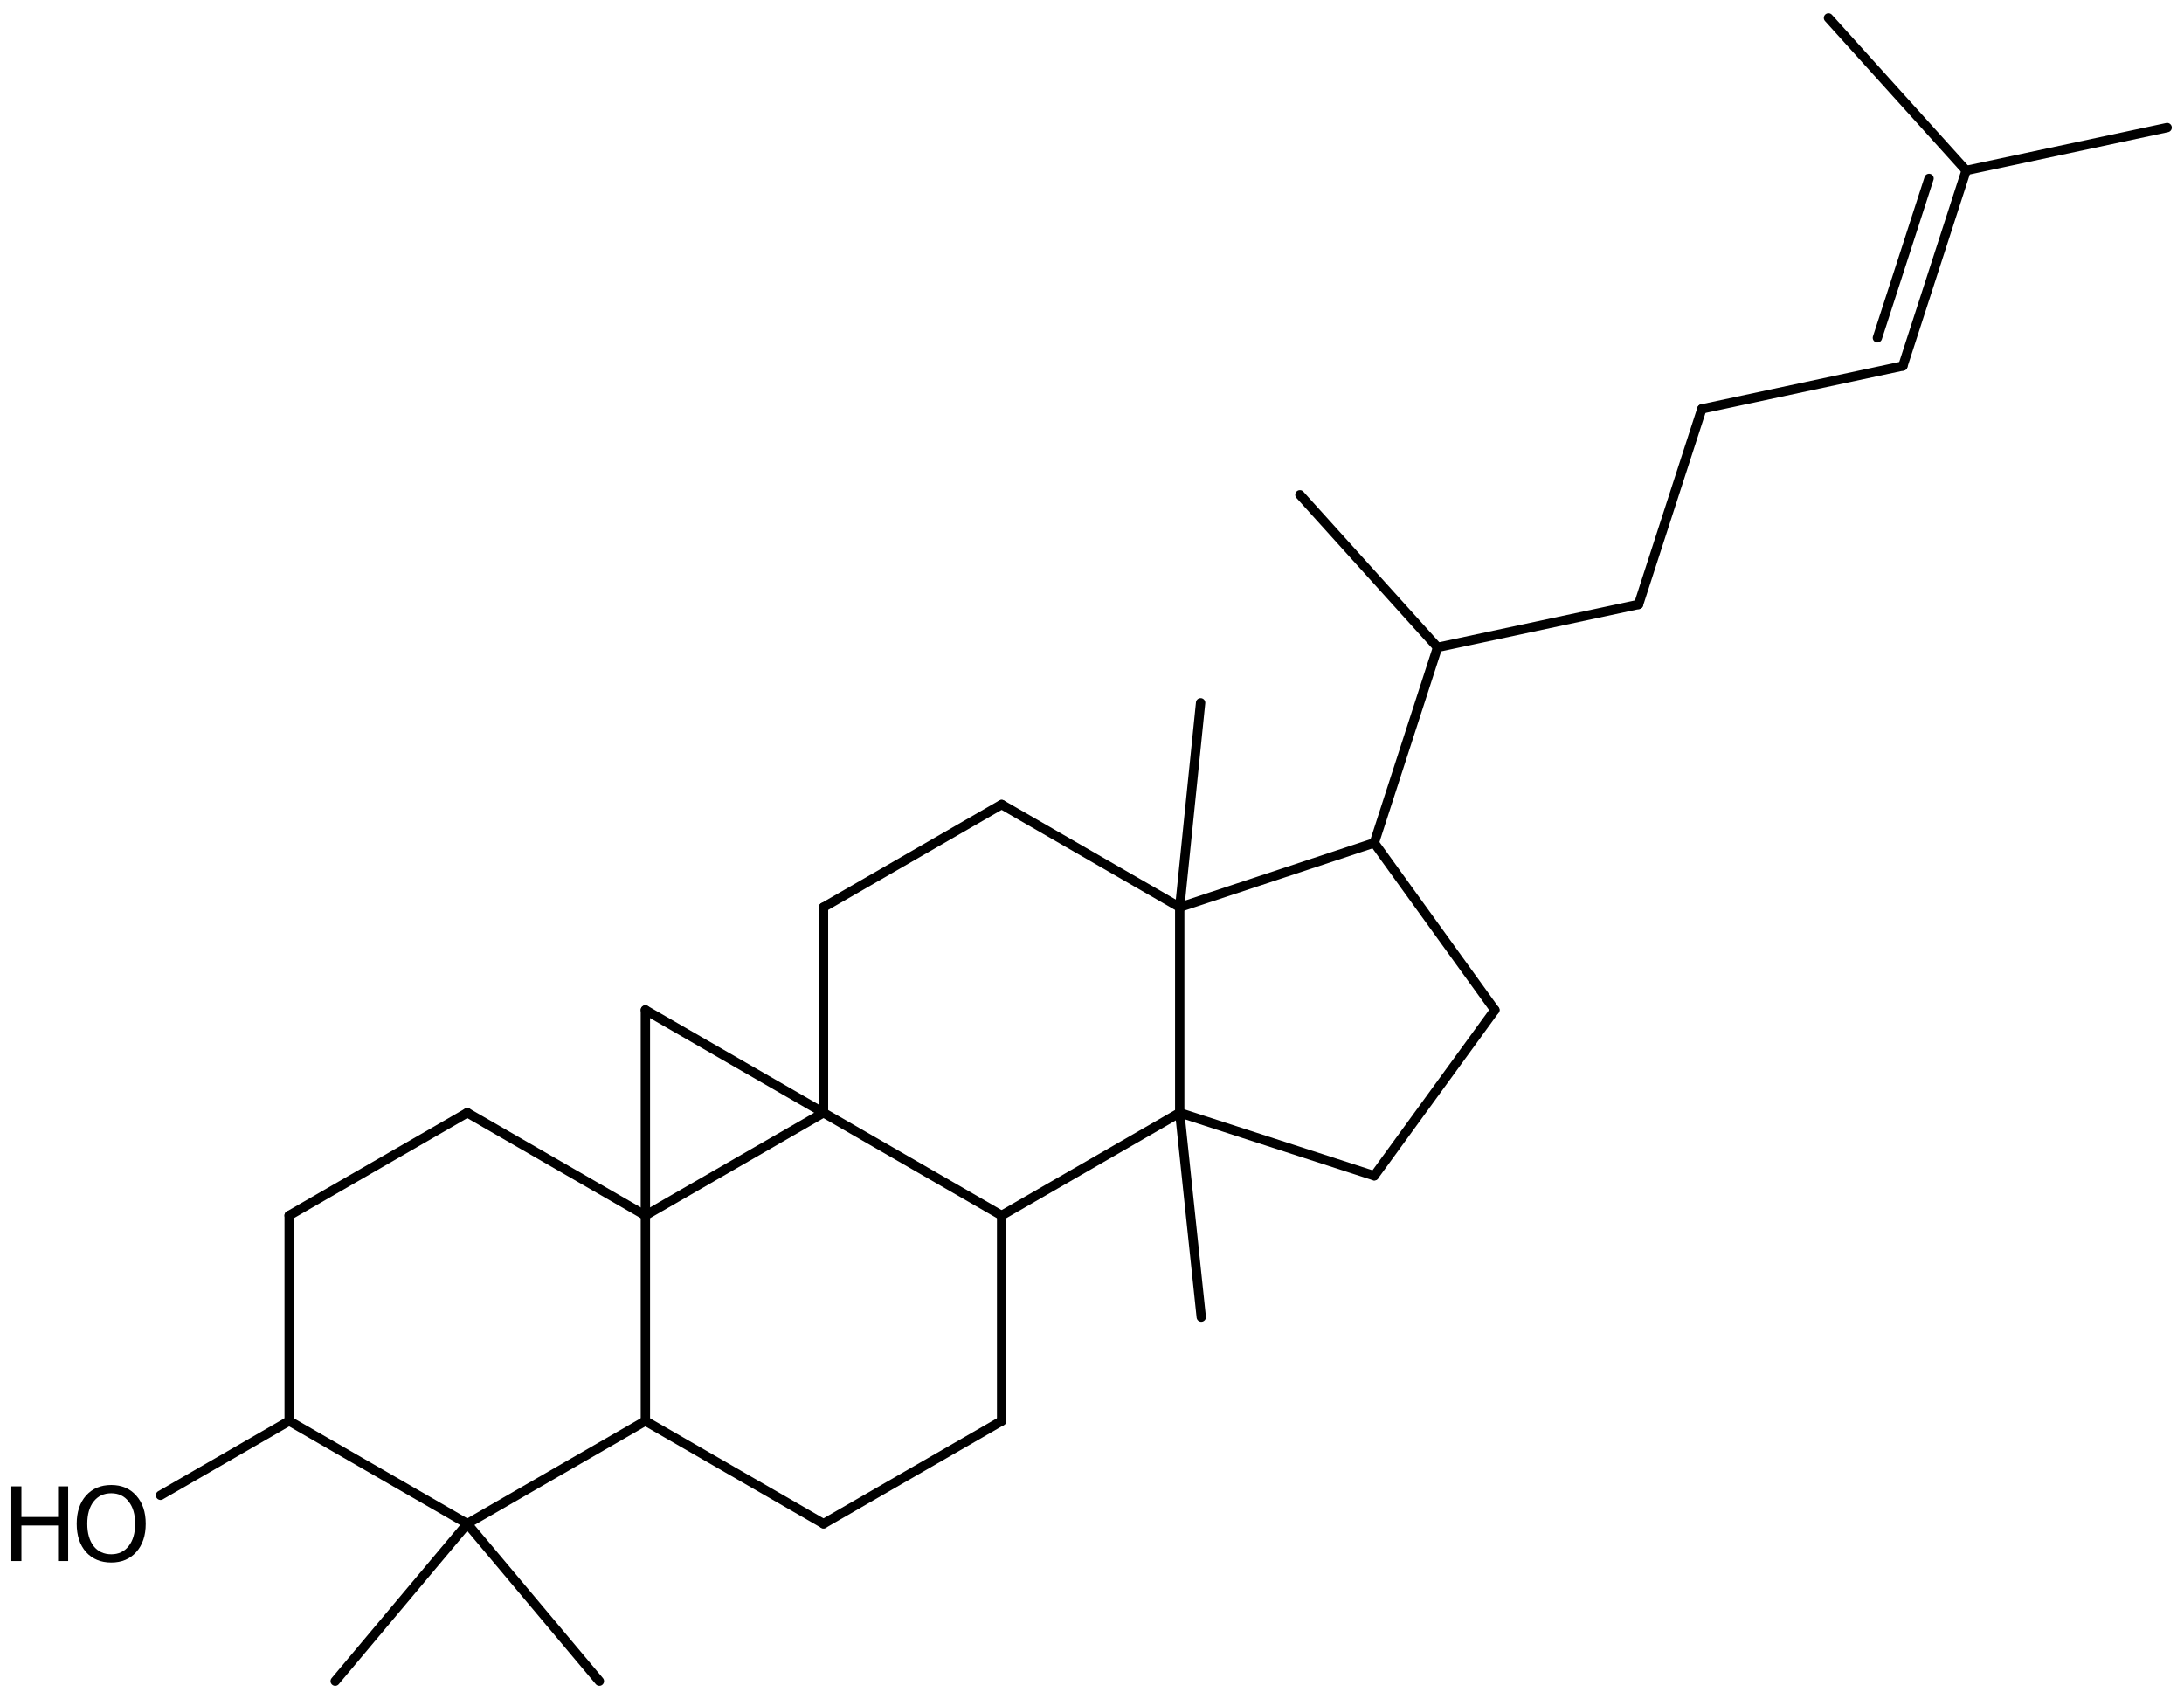 <?xml version='1.0' encoding='UTF-8'?>
<!DOCTYPE svg PUBLIC "-//W3C//DTD SVG 1.1//EN" "http://www.w3.org/Graphics/SVG/1.1/DTD/svg11.dtd">
<svg version='1.2' xmlns='http://www.w3.org/2000/svg' xmlns:xlink='http://www.w3.org/1999/xlink' width='107.971mm' height='84.005mm' viewBox='0 0 107.971 84.005'>
  <desc>Generated by the Chemistry Development Kit (http://github.com/cdk)</desc>
  <g stroke-linecap='round' stroke-linejoin='round' stroke='#000000' stroke-width='.462' fill='#000000'>
    <rect x='.0' y='.0' width='108.0' height='85.0' fill='#FFFFFF' stroke='none'/>
    <g id='mol1' class='mol'>
      <line id='mol1bnd1' class='bond' x1='64.264' y1='24.463' x2='71.07' y2='32.006'/>
      <line id='mol1bnd2' class='bond' x1='71.07' y1='32.006' x2='81.006' y2='29.884'/>
      <line id='mol1bnd3' class='bond' x1='81.006' y1='29.884' x2='84.136' y2='20.218'/>
      <line id='mol1bnd4' class='bond' x1='84.136' y1='20.218' x2='94.072' y2='18.095'/>
      <g id='mol1bnd5' class='bond'>
        <line x1='94.072' y1='18.095' x2='97.201' y2='8.429'/>
        <line x1='92.814' y1='16.702' x2='95.366' y2='8.822'/>
      </g>
      <line id='mol1bnd6' class='bond' x1='97.201' y1='8.429' x2='107.137' y2='6.307'/>
      <line id='mol1bnd7' class='bond' x1='97.201' y1='8.429' x2='90.395' y2='.886'/>
      <line id='mol1bnd8' class='bond' x1='71.07' y1='32.006' x2='67.94' y2='41.672'/>
      <line id='mol1bnd9' class='bond' x1='67.94' y1='41.672' x2='73.901' y2='49.936'/>
      <line id='mol1bnd10' class='bond' x1='73.901' y1='49.936' x2='67.94' y2='58.132'/>
      <line id='mol1bnd11' class='bond' x1='67.94' y1='58.132' x2='58.322' y2='55.016'/>
      <line id='mol1bnd12' class='bond' x1='58.322' y1='55.016' x2='58.322' y2='44.856'/>
      <line id='mol1bnd13' class='bond' x1='67.94' y1='41.672' x2='58.322' y2='44.856'/>
      <line id='mol1bnd14' class='bond' x1='58.322' y1='44.856' x2='49.517' y2='39.776'/>
      <line id='mol1bnd15' class='bond' x1='49.517' y1='39.776' x2='40.712' y2='44.856'/>
      <line id='mol1bnd16' class='bond' x1='40.712' y1='44.856' x2='40.712' y2='55.016'/>
      <line id='mol1bnd17' class='bond' x1='40.712' y1='55.016' x2='49.517' y2='60.096'/>
      <line id='mol1bnd18' class='bond' x1='58.322' y1='55.016' x2='49.517' y2='60.096'/>
      <line id='mol1bnd19' class='bond' x1='49.517' y1='60.096' x2='49.517' y2='70.256'/>
      <line id='mol1bnd20' class='bond' x1='49.517' y1='70.256' x2='40.712' y2='75.336'/>
      <line id='mol1bnd21' class='bond' x1='40.712' y1='75.336' x2='31.906' y2='70.256'/>
      <line id='mol1bnd22' class='bond' x1='31.906' y1='70.256' x2='31.906' y2='60.096'/>
      <line id='mol1bnd23' class='bond' x1='40.712' y1='55.016' x2='31.906' y2='60.096'/>
      <line id='mol1bnd24' class='bond' x1='31.906' y1='60.096' x2='31.906' y2='49.936'/>
      <line id='mol1bnd25' class='bond' x1='40.712' y1='55.016' x2='31.906' y2='49.936'/>
      <line id='mol1bnd26' class='bond' x1='31.906' y1='60.096' x2='23.101' y2='55.016'/>
      <line id='mol1bnd27' class='bond' x1='23.101' y1='55.016' x2='14.296' y2='60.096'/>
      <line id='mol1bnd28' class='bond' x1='14.296' y1='60.096' x2='14.296' y2='70.256'/>
      <line id='mol1bnd29' class='bond' x1='14.296' y1='70.256' x2='23.101' y2='75.336'/>
      <line id='mol1bnd30' class='bond' x1='31.906' y1='70.256' x2='23.101' y2='75.336'/>
      <line id='mol1bnd31' class='bond' x1='23.101' y1='75.336' x2='16.571' y2='83.119'/>
      <line id='mol1bnd32' class='bond' x1='23.101' y1='75.336' x2='29.631' y2='83.119'/>
      <line id='mol1bnd33' class='bond' x1='14.296' y1='70.256' x2='7.935' y2='73.929'/>
      <line id='mol1bnd34' class='bond' x1='58.322' y1='44.856' x2='59.355' y2='34.748'/>
      <line id='mol1bnd35' class='bond' x1='58.322' y1='55.016' x2='59.387' y2='65.12'/>
      <g id='mol1atm29' class='atom'>
        <path d='M5.501 73.829q-.548 -.0 -.87 .407q-.316 .402 -.316 1.101q-.0 .7 .316 1.107q.322 .402 .87 .402q.541 -.0 .857 -.402q.323 -.407 .323 -1.107q-.0 -.699 -.323 -1.101q-.316 -.407 -.857 -.407zM5.501 73.421q.772 .0 1.234 .523q.469 .523 .469 1.393q-.0 .876 -.469 1.399q-.462 .517 -1.234 .517q-.779 .0 -1.247 -.517q-.462 -.523 -.462 -1.399q-.0 -.87 .462 -1.393q.468 -.523 1.247 -.523z' stroke='none'/>
        <path d='M.56 73.488h.499v1.515h1.812v-1.515h.499v3.692h-.499v-1.758h-1.812v1.758h-.499v-3.692z' stroke='none'/>
      </g>
    </g>
  </g>
</svg>
